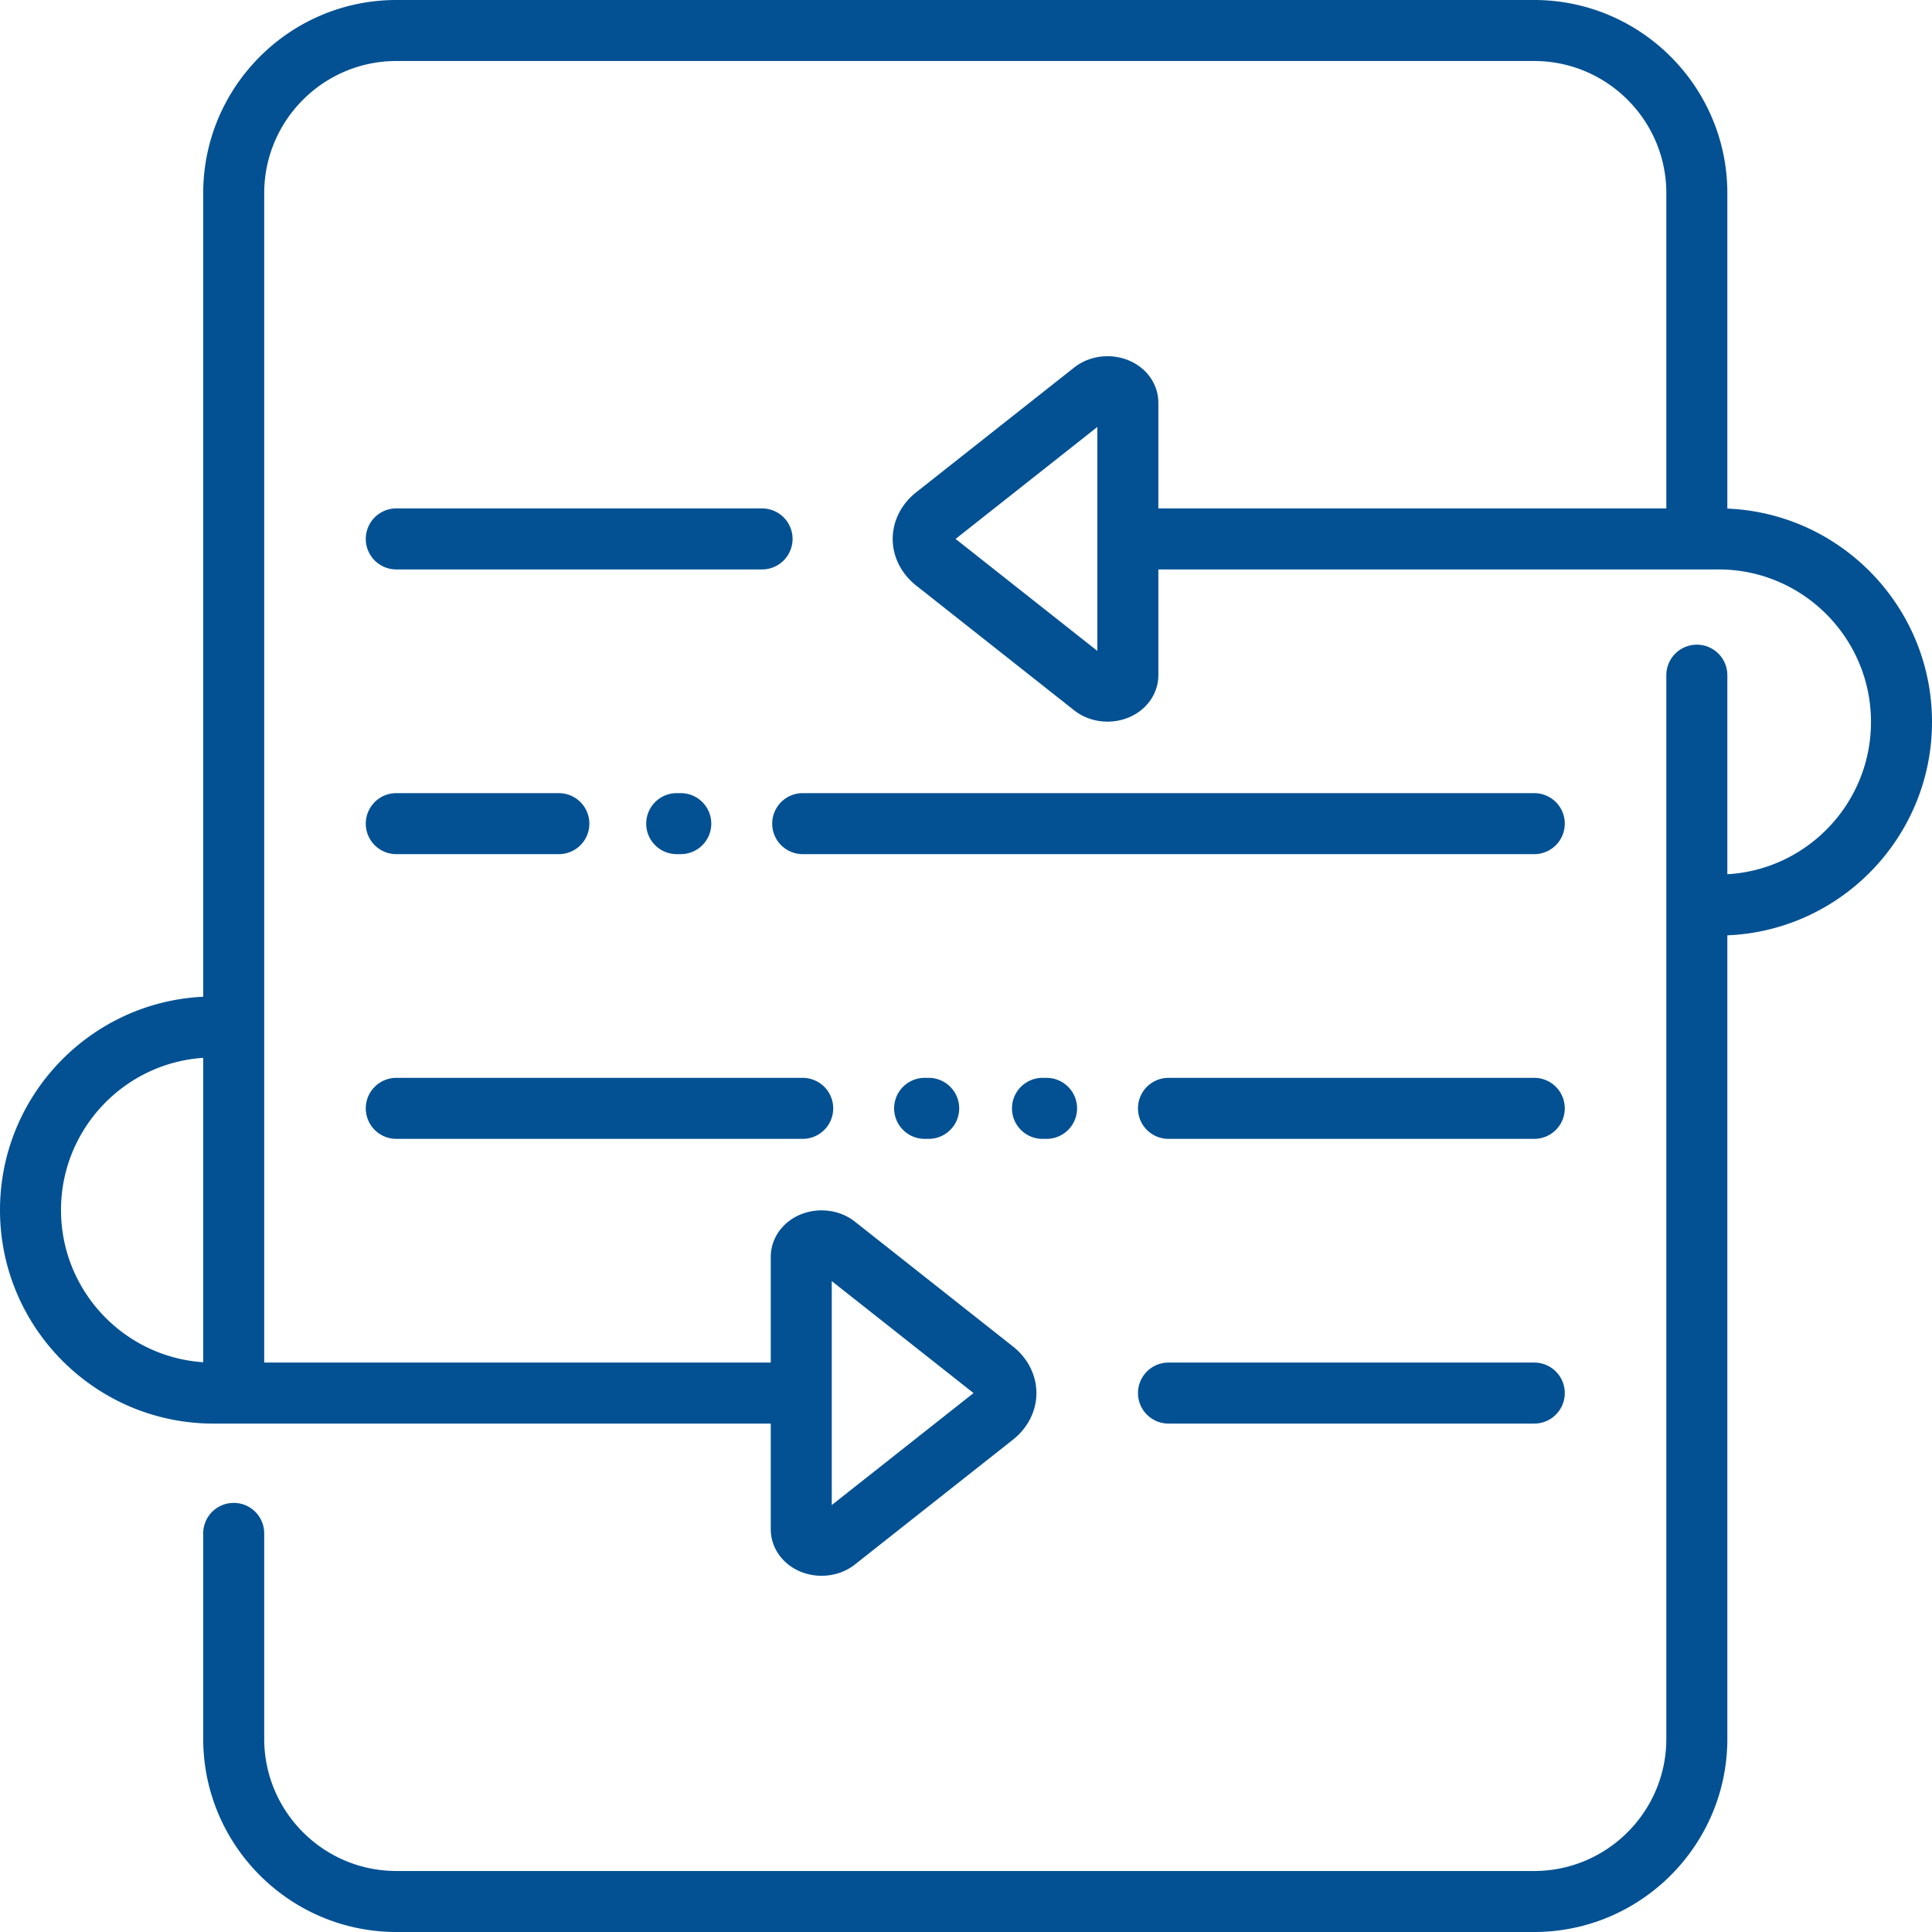 <svg xmlns="http://www.w3.org/2000/svg" xmlns:xlink="http://www.w3.org/1999/xlink" width="512" height="512" x="0" y="0" viewBox="0 0 512 512" style="enable-background:new 0 0 512 512" xml:space="preserve" class=""><g><path d="M414.682 218.274a8.083 8.083 0 0 0-8.084-8.084H212.727a8.084 8.084 0 0 0 0 16.168h193.871a8.084 8.084 0 0 0 8.084-8.084zM245.038 285.642a8.084 8.084 0 0 0 0 16.168h1.078a8.084 8.084 0 0 0 0-16.168h-1.078z" fill="#035193" opacity="1" data-original="#000000" class=""></path><path d="M457.764 134.783V51.2c0-28.231-22.969-51.2-51.2-51.2H105.053c-28.231 0-51.2 22.969-51.2 51.2v212.948C23.917 265.561 0 290.375 0 320.674c0 31.204 25.369 56.589 56.552 56.589h147.707v28.003c0 3.609 1.694 7.017 4.65 9.352a.003.003 0 0 0 .002.001c5.026 3.97 12.608 3.97 17.637 0l41.887-33.081c3.958-3.126 6.228-7.631 6.228-12.359s-2.269-9.233-6.228-12.359l-41.887-33.081c-5.029-3.972-12.61-3.971-17.637-.001-2.957 2.335-4.652 5.743-4.652 9.353v28.004H70.021V51.2c0-19.316 15.716-35.032 35.032-35.032h301.512c19.317 0 35.032 15.716 35.032 35.032v83.537h-134.62v-28.003c0-3.61-1.695-7.018-4.652-9.353-5.027-3.971-12.608-3.969-17.635 0l-41.887 33.081c-3.959 3.126-6.229 7.631-6.229 12.359s2.27 9.233 6.228 12.359l41.888 33.081c5.028 3.971 12.609 3.97 17.633.002 2.958-2.334 4.654-5.743 4.654-9.354v-28.004h148.471c22.267 0 40.383 18.132 40.383 40.421 0 21.51-16.873 39.15-38.068 40.355V178.93a8.083 8.083 0 0 0-8.084-8.084 8.084 8.084 0 0 0-8.084 8.084V460.8c0 19.316-15.715 35.032-35.032 35.032h-301.51c-19.316 0-35.032-15.716-35.032-35.032v-54.434a8.084 8.084 0 0 0-16.168 0V460.8c0 28.231 22.969 51.2 51.2 51.2h301.512c28.231 0 51.2-22.969 51.2-51.2V247.869C487.876 246.648 512 221.753 512 191.326c0-30.426-24.124-55.322-54.236-56.543zM53.853 361.005c-21.015-1.394-37.684-18.95-37.684-40.332 0-21.381 16.67-38.938 37.684-40.332v80.664zm166.574-21.496 37.569 29.67-37.569 29.671v-59.341zm70.38-167.018-37.569-29.67 37.569-29.671v59.341z" fill="#035193" opacity="1" data-original="#000000" class=""></path><path d="M406.598 361.095h-96.936a8.084 8.084 0 0 0-8.084 8.084 8.083 8.083 0 0 0 8.084 8.084h96.936a8.084 8.084 0 0 0 8.084-8.084 8.084 8.084 0 0 0-8.084-8.084zM105.02 301.811h107.706a8.084 8.084 0 0 0 0-16.168H105.02a8.084 8.084 0 0 0 0 16.168zM406.598 285.642h-96.936c-4.466 0-8.084 3.62-8.084 8.084s3.618 8.084 8.084 8.084h96.936a8.084 8.084 0 0 0 0-16.168zM210.04 142.821a8.084 8.084 0 0 0-8.084-8.084H105.02a8.084 8.084 0 0 0 0 16.168h96.935a8.084 8.084 0 0 0 8.085-8.084zM276.273 301.811h1.077c4.466 0 8.084-3.62 8.084-8.084s-3.618-8.084-8.084-8.084h-1.077c-4.466 0-8.084 3.62-8.084 8.084s3.618 8.084 8.084 8.084zM179.337 210.189a8.084 8.084 0 0 0 0 16.168h1.077a8.084 8.084 0 0 0 0-16.168h-1.077zM105.02 226.358h43.082a8.084 8.084 0 0 0 0-16.168H105.02a8.084 8.084 0 0 0 0 16.168z" fill="#035193" opacity="1" data-original="#000000" class=""></path></g></svg>